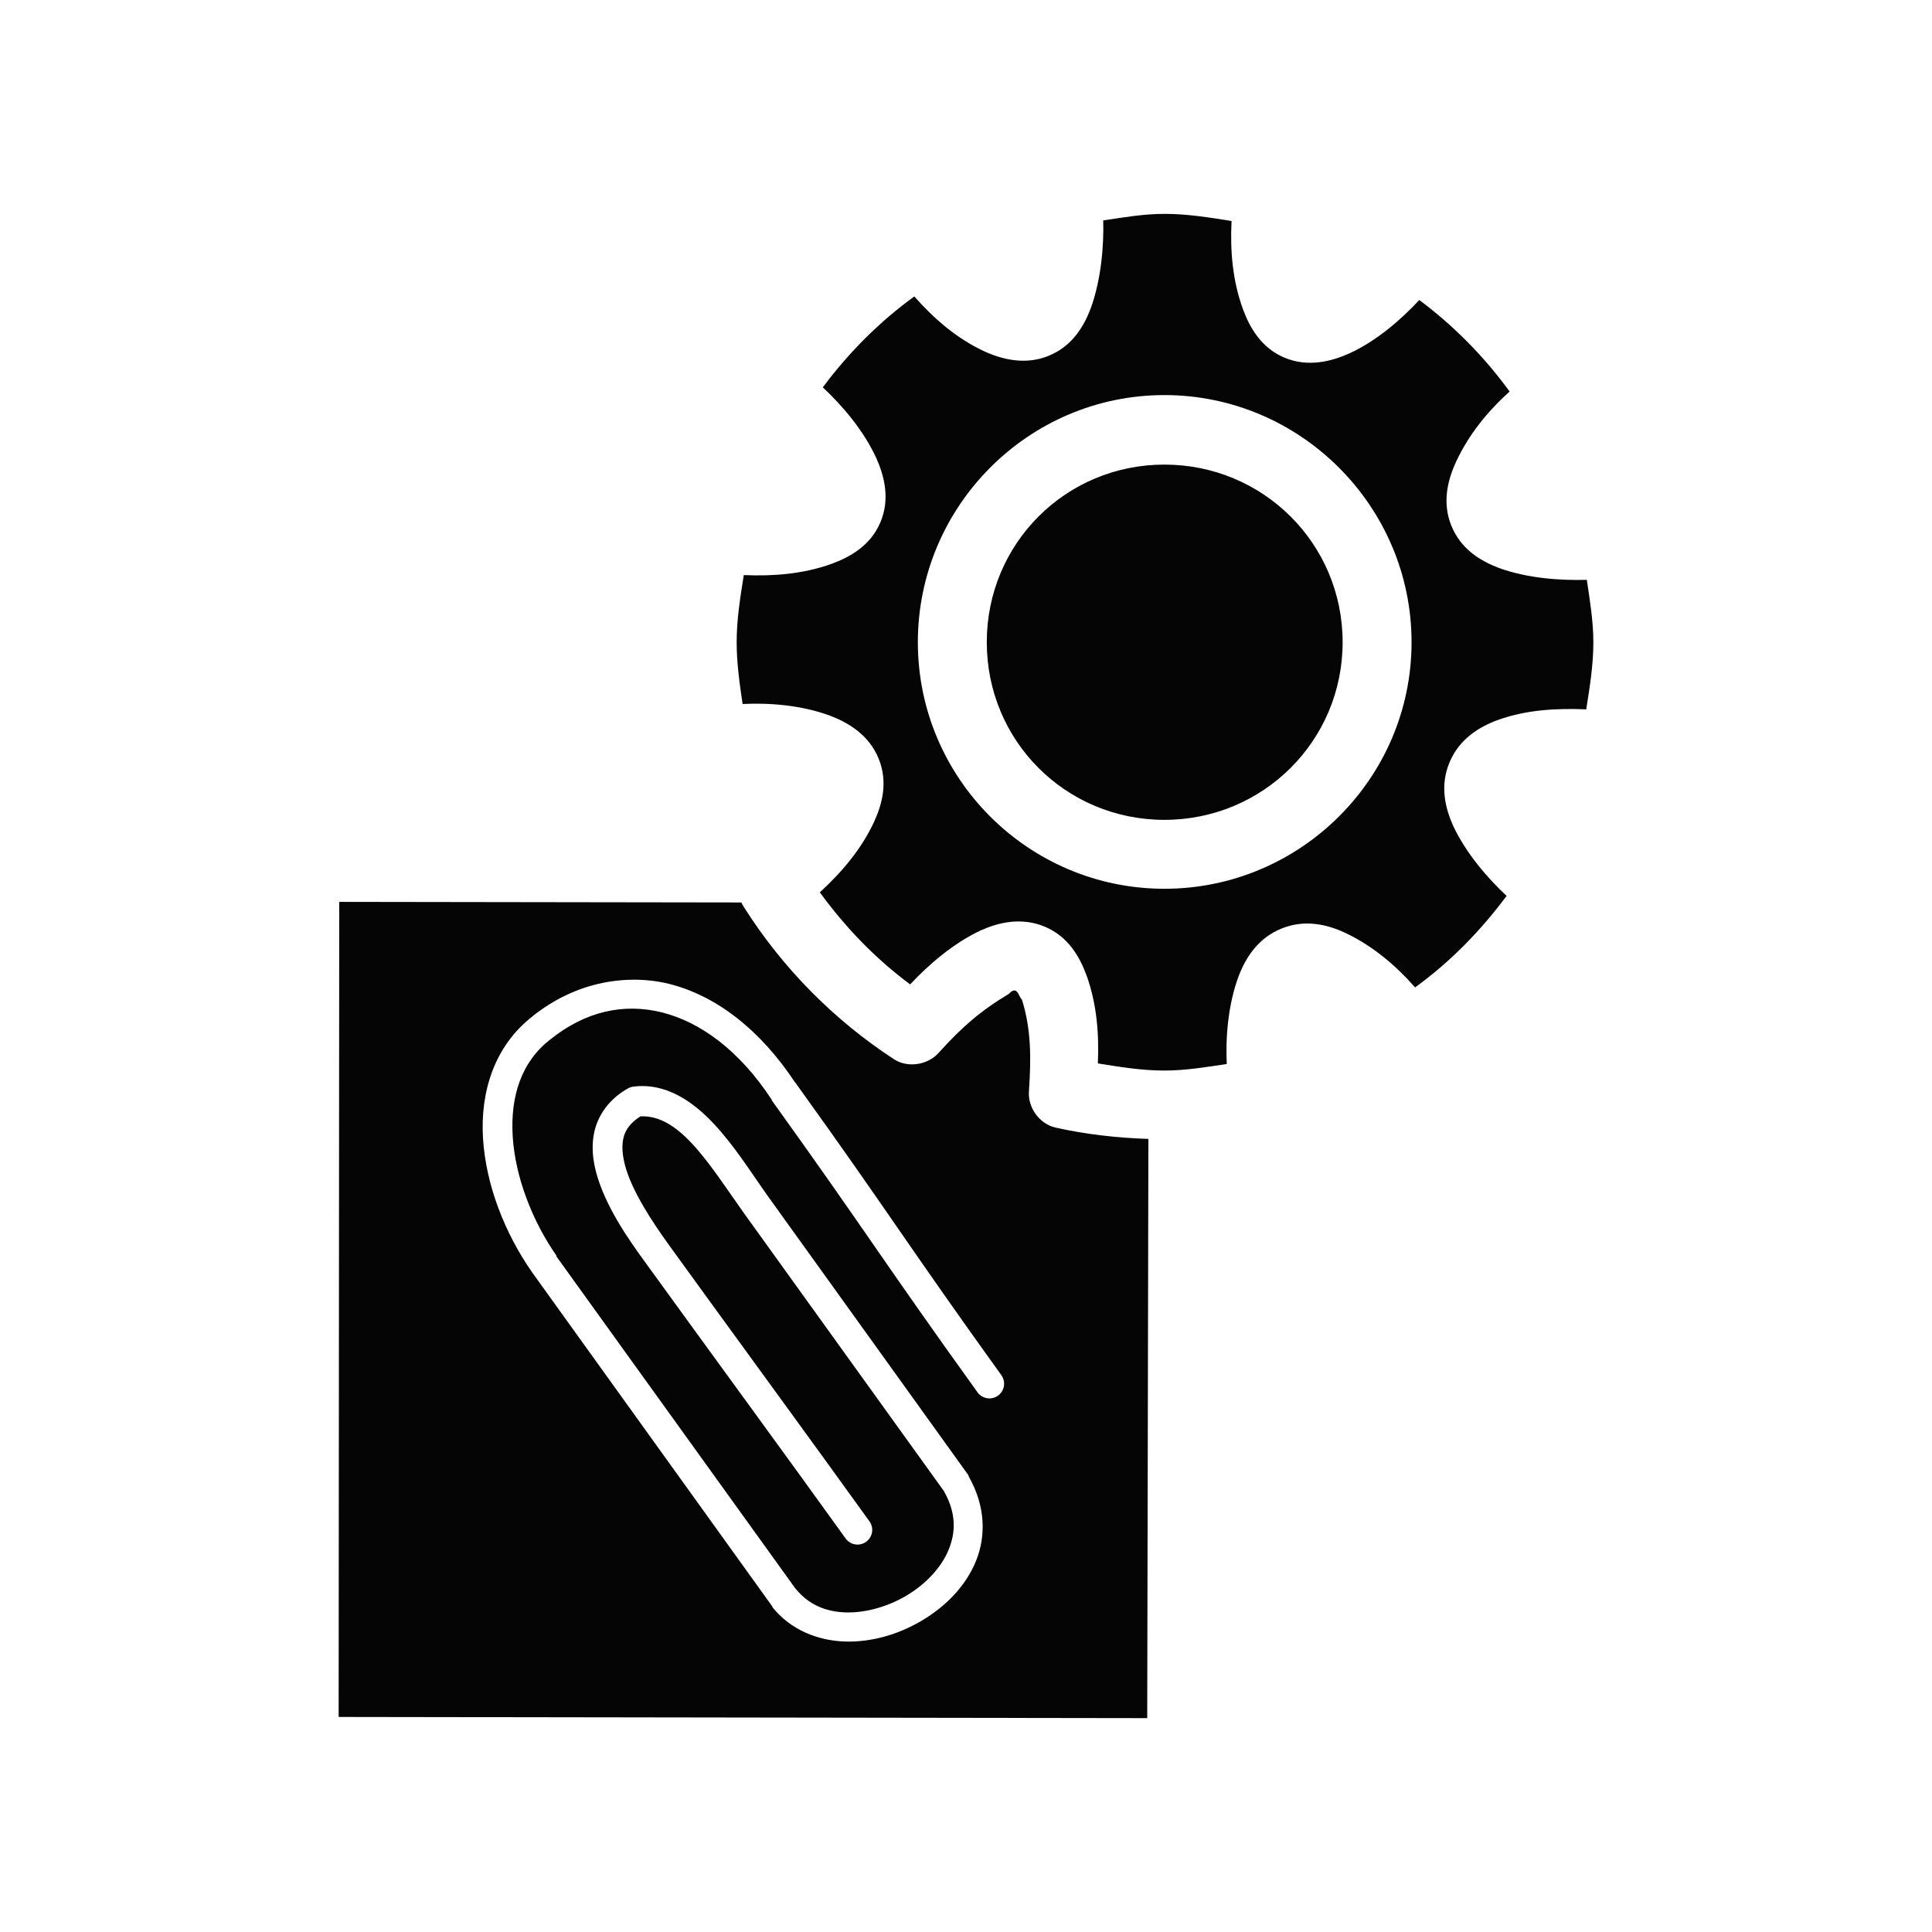 <?xml version="1.0" encoding="UTF-8"?>
<!-- The Best Svg Icon site in the world: iconSvg.co, Visit us! https://iconsvg.co -->
<svg fill="#000000" width="800px" height="800px" version="1.1" viewBox="144 144 512 512" xmlns="http://www.w3.org/2000/svg">
 <path d="m452.58 200.68c-5.633 0-10.816 0.941-16.215 1.73 0.188 6.781-0.531 15.602-3.305 23.301-1.844 4.816-4.914 10.047-11.18 12.594-6.262 2.547-12.477 0.902-17.16-1.258-7.238-3.402-13.168-8.551-18.422-14.484-9.301 6.754-17.375 14.883-24.246 24.09 5.023 4.695 10.734 11.242 14.172 18.734 2.102 4.711 3.727 10.773 1.102 17.004s-8.07 9.234-12.91 11.02c-7.519 2.707-15.41 3.328-23.301 2.992-0.93 5.848-1.891 11.676-1.891 17.789 0 5.621 0.785 10.98 1.574 16.375 6.859-0.344 15.566 0.246 23.301 3.148 4.82 1.844 10.203 5.074 12.754 11.336s0.902 12.16-1.258 16.848c-3.43 7.289-8.504 13.227-14.328 18.578 6.769 9.312 14.699 17.527 23.93 24.402 4.707-5.035 11.273-10.824 18.734-14.328 4.711-2.102 10.773-3.57 17.004-0.945s9.234 8.07 11.02 12.91c2.703 7.519 3.328 15.41 2.992 23.301 5.836 0.93 11.539 1.891 17.633 1.891 5.637 0 11.113-0.934 16.531-1.73-0.344-6.789 0.273-15.59 3.148-23.301 1.844-4.816 5.074-10.047 11.336-12.594 6.262-2.547 12.164-1.059 16.848 1.102 7.238 3.402 13.324 8.551 18.578 14.484 9.352-6.785 17.348-14.988 24.246-24.246-4.953-4.629-10.699-11.18-14.168-18.578-2.102-4.711-3.57-10.617-0.945-16.848 2.625-6.231 7.91-9.395 12.754-11.18 7.582-2.731 15.539-3.156 23.457-2.832 0.93-5.832 1.891-11.691 1.891-17.789 0-5.641-0.938-11.117-1.73-16.531-6.852 0.184-15.578-0.348-23.301-3.148-4.82-1.844-10.043-4.914-12.594-11.18-2.551-6.262-0.902-12.316 1.258-17.004 3.414-7.273 8.305-13.266 14.168-18.578-6.738-9.266-14.754-17.395-23.93-24.246-4.695 5.023-11.082 10.734-18.578 14.168-4.711 2.102-10.93 3.727-17.16 1.102s-9.234-8.07-11.02-12.91c-2.731-7.551-3.394-15.383-2.992-23.301-5.832-0.926-11.688-1.891-17.789-1.891zm0 48.02c36.031 0 65.496 29.465 65.496 65.496s-29.465 65.336-65.496 65.336-65.34-29.309-65.34-65.336c0-36.031 29.309-65.496 65.34-65.496zm0 18.422c-26.145 0-47.074 20.93-47.074 47.074 0 26.145 20.93 47.074 47.074 47.074s47.23-20.93 47.23-47.074c0-26.145-21.086-47.074-47.23-47.074zm-218.68 115.88-0.156 216.01 214.28 0.312 0.312-153.5c-8.402-0.273-16.633-1.219-24.562-2.992-4.305-0.941-7.488-5.371-7.086-9.762 0.566-8.578 0.633-16.262-1.891-24.246-0.766-0.336-1.086-4.012-3.465-1.418-7.578 4.523-12.512 8.902-18.422 15.43-2.836 3.371-8.266 4.285-11.965 1.891-15.867-10.34-29.523-24.145-39.676-40.148-0.293-0.465-0.59-0.906-0.785-1.418l-106.59-0.156zm77.934 20.625c3.137 0 6.332 0.328 9.445 1.102 12.402 3.082 24.156 12.062 33.535 26.293h0.156v0.156c24.574 34.168 29.453 42.586 54.316 77.145 0.645 0.836 0.922 1.891 0.77 2.934-0.148 1.039-0.715 1.977-1.566 2.594-0.852 0.617-1.918 0.863-2.953 0.684-1.035-0.18-1.957-0.773-2.547-1.645-24.973-34.703-29.887-43.117-54.473-77.305v0.004c-0.004-0.055-0.004-0.105 0-0.156-8.582-13.094-18.961-20.617-29.125-23.145-10.164-2.523-20.281-0.238-29.441 7.086-7.844 6.012-10.734 15.234-10.078 25.82s5.113 22.309 11.648 31.645h-0.156l63.449 88.168c0.051 0.059 0.105 0.098 0.156 0.156 3.32 4.039 7.797 5.965 13.066 6.141 5.348 0.176 11.336-1.531 16.375-4.566 5.039-3.035 9.121-7.418 11.02-12.125 1.863-4.609 1.961-9.535-1.102-15.113-0.066-0.098-0.086-0.223-0.156-0.312-17.633-24.551-35.266-48.973-52.898-73.523-4.394-6.133-9.027-13.395-13.855-18.578-4.527-4.859-8.883-7.465-13.695-7.242-2.734 1.75-4.102 3.676-4.566 5.984-0.512 2.551-0.07 5.812 1.258 9.445 2.66 7.269 8.387 15.277 12.281 20.625 14.094 19.488 37.402 51.34 51.641 71.164v-0.004c0.641 0.832 0.922 1.891 0.77 2.934-0.148 1.039-0.715 1.977-1.566 2.594-0.852 0.617-1.918 0.863-2.953 0.684-1.035-0.184-1.957-0.777-2.547-1.645-14.191-19.762-37.516-51.637-51.641-71.164-3.875-5.324-10.133-13.633-13.383-22.516-1.625-4.441-2.5-9.086-1.574-13.695 0.926-4.609 3.949-9 8.973-11.809 0.438-0.246 0.918-0.41 1.418-0.473 8.602-1.105 15.82 3.918 21.41 9.918 5.59 6 10.16 13.391 14.328 19.207 17.703 24.645 35.355 49.195 53.059 73.84 0.062 0.156 0.113 0.312 0.156 0.473 4.316 7.586 4.578 15.539 1.891 22.199s-7.938 11.988-14.172 15.742-13.496 5.906-20.625 5.668c-7.129-0.238-14.34-3.043-19.207-9.133v0.004-0.156l-63.605-88.48c-7.312-10.449-12.301-23.223-13.066-35.582-0.758-12.285 3.004-24.449 13.066-32.277 0.059-0.051 0.098-0.109 0.156-0.156 5.356-4.238 11.238-7.078 17.32-8.5 3.074-0.719 6.152-1.086 9.289-1.102z" fill-opacity=".98"/>
</svg>